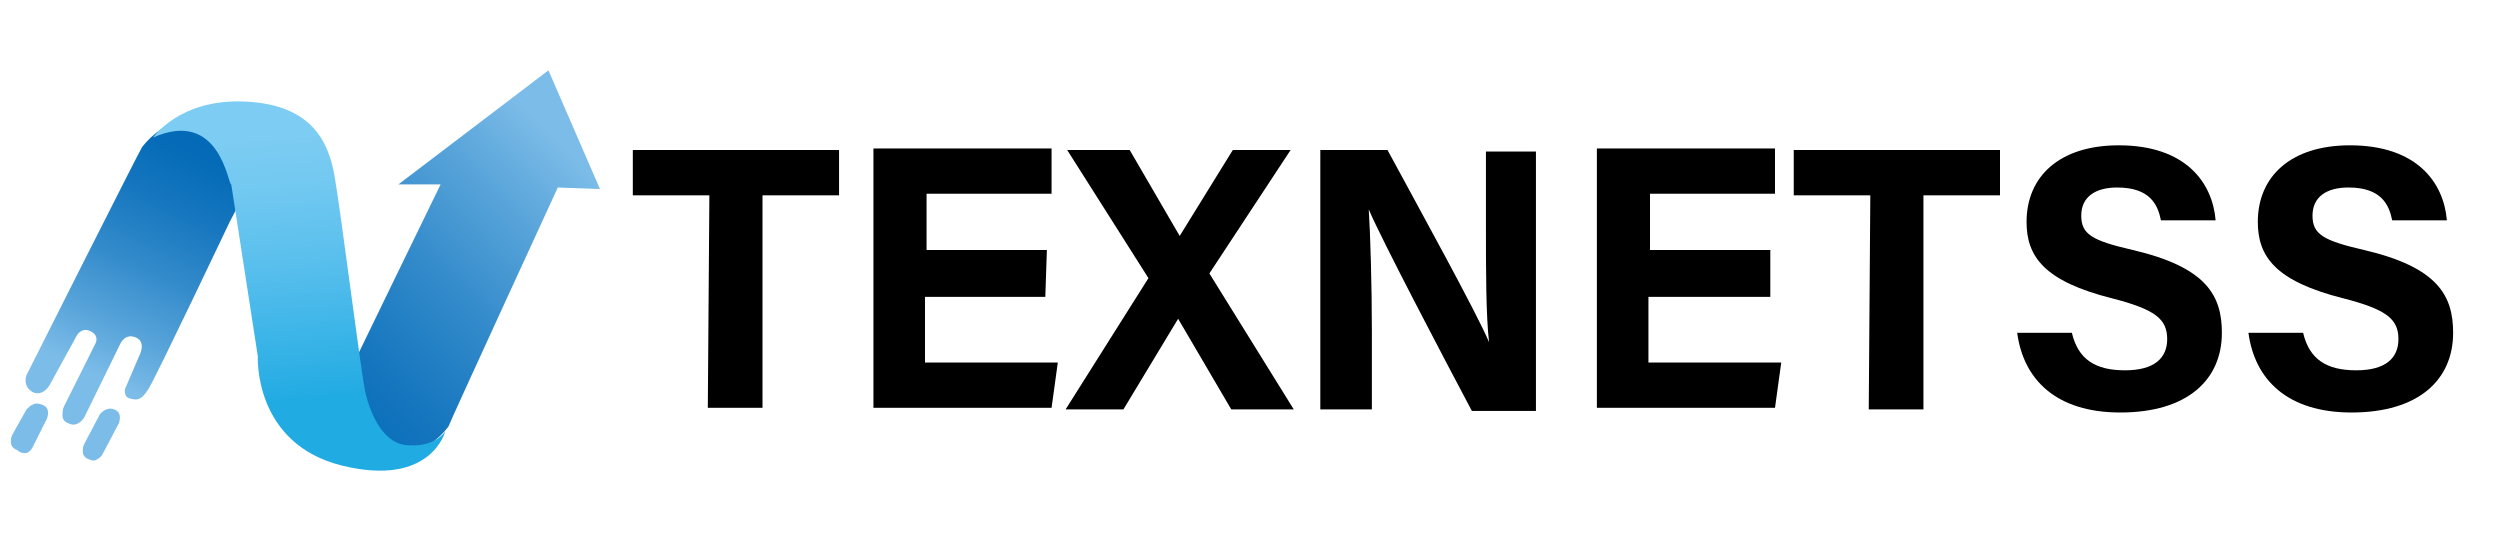 <svg xmlns="http://www.w3.org/2000/svg" xmlns:xlink="http://www.w3.org/1999/xlink" id="&#x56FE;&#x5C42;_1" x="0px" y="0px" viewBox="0 0 160 35" style="enable-background:new 0 0 160 35;" xml:space="preserve"><style type="text/css">	.st0{fill:url(#SVGID_1_);}	.st1{fill:url(#SVGID_2_);}	.st2{fill:url(#SVGID_3_);}	.st3{fill:url(#SVGID_4_);}	.st4{fill:url(#SVGID_5_);}</style><g>	<g>		<path d="M45.4,12.5l-4.9,0l0-2.9l13.2,0l0,2.9l-4.9,0l0,13.6l-3.5,0L45.4,12.5z"></path>		<path d="M66.9,19l-7.7,0l0,4.2l8.5,0l-0.4,2.9l-11.4,0l0-16.6l11.4,0l0,2.9l-8,0l0,3.6l7.7,0L66.9,19z"></path>		<path d="M78.8,26.2l-3.4-5.8h0l-3.5,5.8l-3.7,0l5.3-8.4l-5.2-8.2l4,0l3.2,5.5h0l3.4-5.5l3.7,0l-5.2,7.9l5.4,8.7L78.8,26.2z"></path>		<path d="M84.5,26.2l0-16.6l4.3,0c2,3.7,5.7,10.4,6.5,12.3h0c-0.2-1.7-0.2-4.6-0.2-7.3l0-4.9l3.2,0l0,16.6l-4.1,0   c-1.7-3.2-5.8-11-6.6-12.9h0c0.1,1.5,0.2,4.9,0.2,7.8l0,5L84.5,26.2z"></path>		<path d="M113.2,19l-7.7,0l0,4.2l8.5,0l-0.4,2.9l-11.4,0l0-16.6l11.4,0l0,2.9l-8,0l0,3.6l7.7,0V19z"></path>		<path d="M119.7,12.5l-4.9,0l0-2.9l13.2,0l0,2.9l-4.9,0l0,13.7l-3.5,0L119.7,12.5z"></path>		<path d="M132.6,21.3c0.4,1.7,1.5,2.4,3.4,2.4c1.9,0,2.7-0.8,2.7-2c0-1.3-0.8-1.9-3.5-2.6c-4.4-1.1-5.5-2.7-5.5-4.9   c0-2.9,2.1-4.9,5.9-4.9c4.3,0,6,2.4,6.2,4.8l-3.5,0c-0.2-1-0.7-2.1-2.8-2.1c-1.4,0-2.3,0.6-2.3,1.8c0,1.2,0.7,1.6,3.3,2.2   c4.7,1.1,5.7,2.9,5.7,5.3c0,3-2.2,5.1-6.5,5.1c-4.1,0-6.2-2.1-6.6-5.1L132.6,21.3z"></path>		<path d="M147.4,21.3c0.4,1.7,1.5,2.4,3.4,2.4c1.9,0,2.7-0.8,2.7-2c0-1.3-0.8-1.9-3.5-2.6c-4.4-1.1-5.5-2.7-5.5-4.9   c0-2.9,2.1-4.9,5.9-4.9c4.3,0,6,2.4,6.2,4.8l-3.5,0c-0.2-1-0.7-2.1-2.8-2.1c-1.4,0-2.3,0.6-2.3,1.8c0,1.2,0.7,1.6,3.3,2.2   c4.7,1.1,5.7,2.9,5.7,5.3c0,3-2.2,5.1-6.5,5.1c-4.1,0-6.2-2.1-6.6-5.1L147.4,21.3z"></path>	</g></g><linearGradient id="SVGID_1_" gradientUnits="userSpaceOnUse" x1="13.674" y1="7.921" x2="5.997" y2="23.987">	<stop offset="0" style="stop-color:#0068B6"></stop>	<stop offset="0.148" style="stop-color:#066CB8"></stop>	<stop offset="0.343" style="stop-color:#1777BF"></stop>	<stop offset="0.566" style="stop-color:#328ACA"></stop>	<stop offset="0.807" style="stop-color:#58A4DA"></stop>	<stop offset="0.999" style="stop-color:#7CBCE8"></stop></linearGradient><path class="st0" d="M1.7,24c0,0-0.3,0.7,0.4,1.1c0.7,0.3,1.1-0.5,1.1-0.5l1.7-3.1c0,0,0.3-0.6,0.9-0.3S6.1,22,6.1,22l-2,4 C4,26.2,4,26.4,4,26.6c0,0.2,0.1,0.4,0.4,0.5c0.6,0.3,1-0.4,1-0.4l2.3-4.7c0,0,0.3-0.7,1-0.4c0.7,0.3,0.2,1.2,0.2,1.2L8,24.9 c0,0-0.1,0.5,0.3,0.6c0.4,0.1,0.7,0.2,1.2-0.6s5.2-10.7,5.2-10.7L18,7.9c0,0-6-2.2-8.9,1.5C9,9.5,1.7,24,1.7,24z"></path><linearGradient id="SVGID_2_" gradientUnits="userSpaceOnUse" x1="11.691" y1="6.974" x2="4.014" y2="23.039">	<stop offset="0" style="stop-color:#0080CB"></stop>	<stop offset="0.148" style="stop-color:#0683CC"></stop>	<stop offset="0.343" style="stop-color:#178BD0"></stop>	<stop offset="0.566" style="stop-color:#3298D7"></stop>	<stop offset="0.807" style="stop-color:#58ABE0"></stop>	<stop offset="0.999" style="stop-color:#7CBCE8"></stop></linearGradient><path class="st1" d="M1.7,26.2l-0.9,1.6c-0.1,0.2-0.1,0.3-0.1,0.5c0,0.2,0.1,0.4,0.4,0.5C1.3,29,1.5,29,1.7,29 c0.2-0.1,0.3-0.2,0.4-0.4L3,26.8c0,0,0.3-0.7-0.3-0.9c-0.3-0.1-0.5-0.1-0.6,0C2,25.9,1.8,26.1,1.7,26.2z"></path><linearGradient id="SVGID_3_" gradientUnits="userSpaceOnUse" x1="15.595" y1="8.839" x2="7.918" y2="24.905">	<stop offset="0" style="stop-color:#0080CB"></stop>	<stop offset="0.148" style="stop-color:#0683CC"></stop>	<stop offset="0.343" style="stop-color:#178BD0"></stop>	<stop offset="0.566" style="stop-color:#3298D7"></stop>	<stop offset="0.807" style="stop-color:#58ABE0"></stop>	<stop offset="0.999" style="stop-color:#7CBCE8"></stop></linearGradient><path class="st2" d="M6.4,26.5l-1,1.9c-0.1,0.2-0.1,0.3-0.1,0.5c0,0.2,0.1,0.4,0.4,0.5c0.2,0.1,0.4,0.1,0.5,0 c0.2-0.1,0.3-0.2,0.4-0.4l1-1.9c0,0,0.3-0.7-0.3-0.9C6.8,26,6.4,26.5,6.4,26.5z"></path><linearGradient id="SVGID_4_" gradientUnits="userSpaceOnUse" x1="17.351" y1="29.21" x2="36.829" y2="10.088">	<stop offset="0" style="stop-color:#0068B6"></stop>	<stop offset="0.148" style="stop-color:#066CB8"></stop>	<stop offset="0.343" style="stop-color:#1777BF"></stop>	<stop offset="0.566" style="stop-color:#328ACA"></stop>	<stop offset="0.807" style="stop-color:#58A4DA"></stop>	<stop offset="0.999" style="stop-color:#7CBCE8"></stop></linearGradient><path class="st3" d="M35.7,12c0,0-7,15.2-7,15.3c-2.8,3.7-8.9,1.5-8.9,1.5l3.2-6.3c0,0,4.8-9.9,5.2-10.7l-2.7,0l9.6-7.3l3.3,7.6"></path><linearGradient id="SVGID_5_" gradientUnits="userSpaceOnUse" x1="18.23" y1="8.457" x2="19.794" y2="25.518">	<stop offset="0" style="stop-color:#7DCCF3"></stop>	<stop offset="0.183" style="stop-color:#73C9F1"></stop>	<stop offset="0.489" style="stop-color:#59BFED"></stop>	<stop offset="0.88" style="stop-color:#2FB0E5"></stop>	<stop offset="0.999" style="stop-color:#21ABE3"></stop></linearGradient><path class="st4" d="M9.8,8.8c0,0,1.7-2.5,5.9-2.3s5.3,2.5,5.7,4.7s1.7,12.7,2,14c0.3,1.2,1.1,3.3,2.8,3.3c1.7,0.1,2.3-0.9,2.3-0.9 s-0.9,3.6-6.6,2.2c-5.7-1.4-5.4-7-5.4-7l-1.7-11C14.6,11.9,14.1,6.9,9.8,8.8z"></path></svg>